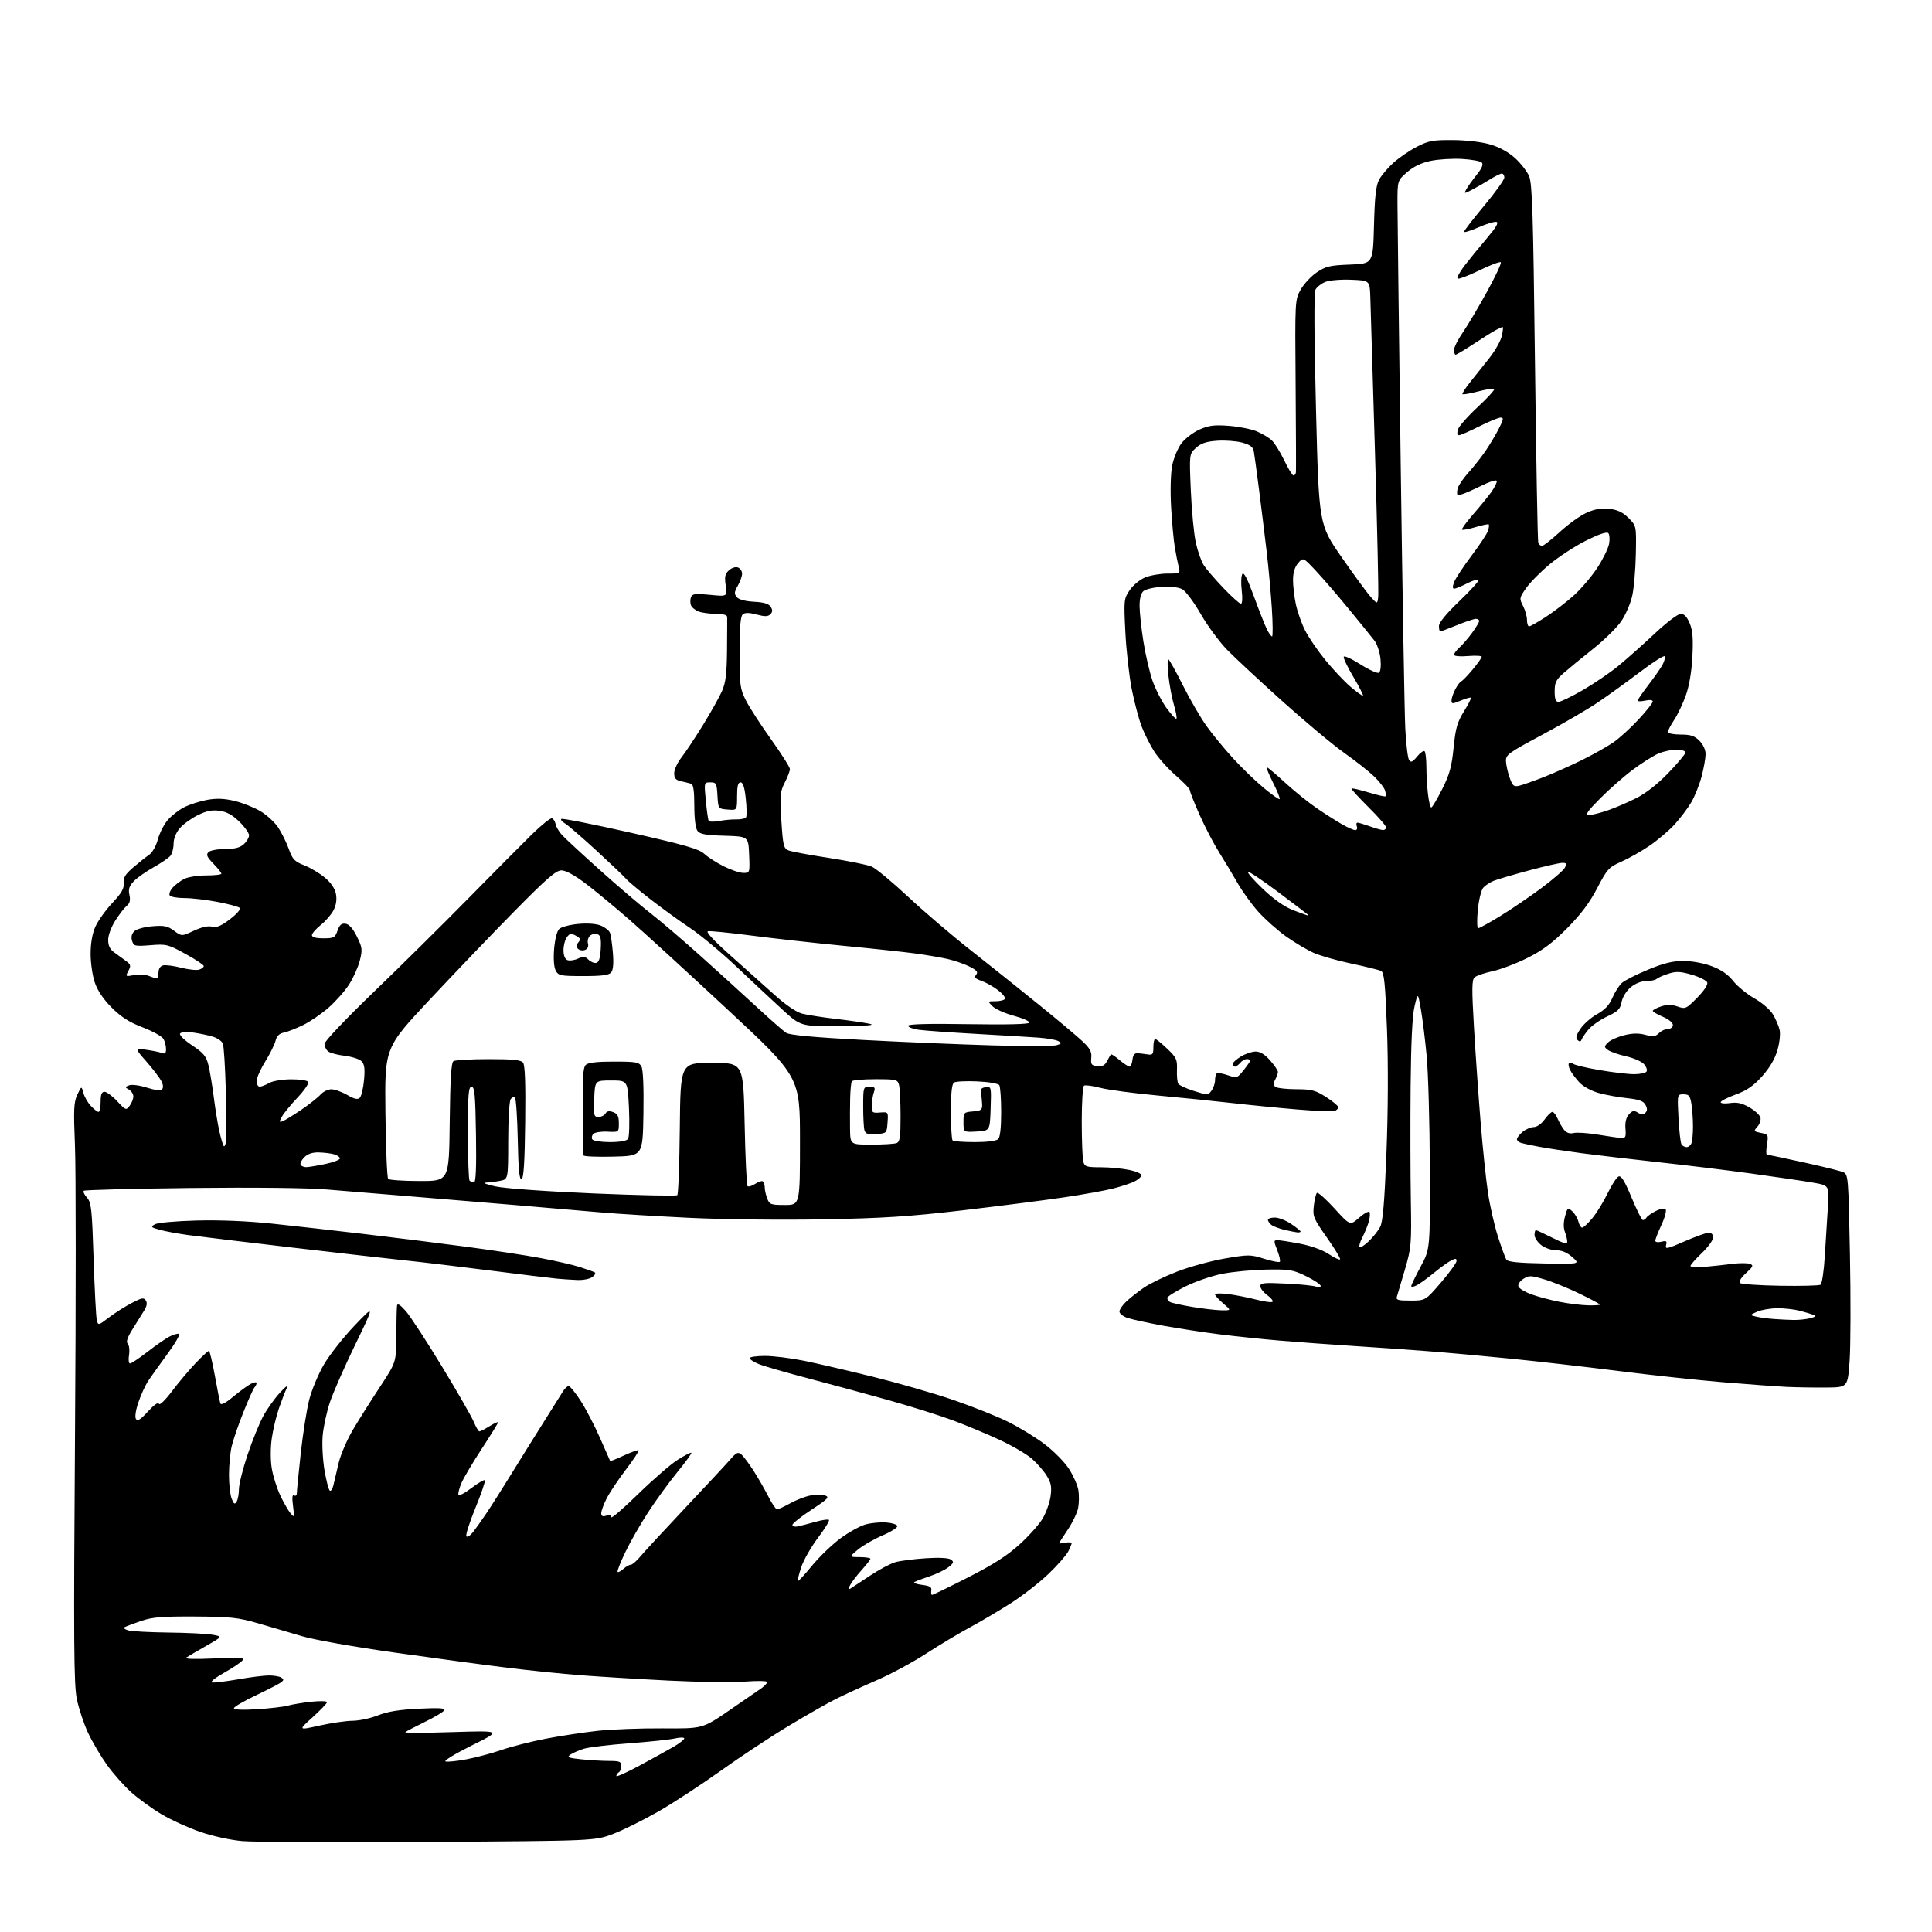 <?xml version="1.0" encoding="UTF-8" standalone="no"?>
<svg 
  version="1.1" 
  xmlns="http://www.w3.org/2000/svg" 
  xmlns:xlink="http://www.w3.org/1999/xlink" 
  xmlns:svg="http://www.w3.org/2000/svg"
  xmlns:rdf="http://www.w3.org/1999/02/22-rdf-syntax-ns#"
  xmlns:cc="http://creativecommons.org/ns#"
  xmlns:dc="http://purl.org/dc/elements/1.1/"
  viewBox="0 0 768 768"
  width="768"
  height="768"
>
<style>svg {background-color: white; }</style>"
<path stroke="none" fill="black" fill-rule="evenodd" d="M170.50,732.18C134.20,732.40 100.82,732.26 96.31,731.86C91.60,731.45 84.51,729.89 79.59,728.20C74.89,726.58 67.96,723.42 64.19,721.18C60.43,718.95 55.00,715.01 52.13,712.43C49.26,709.85 44.91,704.94 42.47,701.51C40.03,698.09 36.66,692.37 34.99,688.80C33.32,685.23 31.32,679.20 30.54,675.41C29.35,669.59 29.23,653.10 29.81,570.50C30.19,516.60 30.19,464.87 29.80,455.54C29.20,440.90 29.33,438.10 30.75,435.11C32.40,431.65 32.40,431.65 33.15,434.45C33.56,436.00 34.90,438.33 36.12,439.63C37.35,440.93 38.72,442.00 39.17,442.00C39.63,442.00 40.00,440.20 40.00,438.00C40.00,435.05 40.41,434.00 41.55,434.00C42.40,434.00 44.67,435.69 46.59,437.75C49.96,441.37 50.13,441.43 51.54,439.56C52.34,438.49 53.00,436.83 53.00,435.86C53.00,434.89 52.21,433.66 51.25,433.12C49.60,432.19 49.61,432.09 51.37,431.41C52.40,431.02 55.53,431.43 58.34,432.33C61.59,433.37 63.79,433.61 64.40,433.00C65.01,432.39 64.89,431.16 64.07,429.62C63.35,428.29 60.70,424.83 58.16,421.94C53.55,416.67 53.55,416.67 58.07,417.29C60.56,417.63 63.36,418.20 64.30,418.56C65.58,419.05 66.00,418.68 66.00,417.04C66.00,415.85 65.56,414.04 65.01,413.03C64.47,412.01 60.76,409.94 56.77,408.41C51.38,406.35 48.20,404.33 44.43,400.56C41.10,397.23 38.77,393.79 37.68,390.56C36.75,387.86 36.01,382.69 36.02,379.07C36.04,374.77 36.71,371.04 37.96,368.27C39.02,365.94 42.04,361.73 44.67,358.92C48.34,354.99 49.39,353.17 49.17,351.07C48.95,348.94 49.76,347.58 52.84,344.92C55.02,343.04 57.86,340.77 59.16,339.89C60.55,338.94 62.01,336.42 62.72,333.76C63.38,331.27 65.13,327.81 66.59,326.08C68.05,324.34 71.01,322.01 73.17,320.91C75.32,319.82 79.43,318.49 82.29,317.97C86.05,317.29 89.07,317.40 93.15,318.36C96.25,319.09 100.88,320.91 103.42,322.40C105.96,323.89 109.19,326.83 110.58,328.94C111.97,331.05 113.88,334.90 114.81,337.51C116.28,341.62 117.09,342.47 120.94,343.98C123.38,344.93 127.07,347.13 129.15,348.88C131.60,350.94 133.14,353.22 133.55,355.40C133.96,357.60 133.63,359.82 132.58,361.84C131.71,363.54 129.42,366.18 127.49,367.71C125.57,369.25 124.00,371.06 124.00,371.75C124.00,372.57 125.58,373.00 128.55,373.00C132.73,373.00 133.19,372.75 134.17,369.95C134.97,367.64 135.76,366.97 137.37,367.20C138.77,367.40 140.31,369.13 141.86,372.27C144.02,376.61 144.12,377.46 143.05,381.77C142.40,384.37 140.49,388.65 138.81,391.28C137.13,393.91 133.45,398.07 130.64,400.53C127.84,402.99 123.28,406.11 120.52,407.46C117.76,408.82 114.31,410.17 112.86,410.46C111.03,410.82 110.01,411.82 109.54,413.71C109.16,415.21 107.31,418.94 105.43,421.99C103.54,425.04 102.00,428.54 102.00,429.77C102.00,431.00 102.56,431.98 103.25,431.96C103.94,431.95 105.62,431.29 107.00,430.50C108.40,429.70 112.22,429.06 115.69,429.04C119.10,429.02 122.18,429.47 122.53,430.06C122.89,430.64 120.96,433.46 118.25,436.33C115.53,439.20 112.74,442.62 112.04,443.93C110.92,446.01 110.97,446.23 112.40,445.68C113.30,445.33 116.62,443.29 119.77,441.15C122.92,439.00 126.36,436.29 127.40,435.12C128.45,433.95 130.39,433.00 131.71,433.00C133.03,433.00 135.86,434.01 138.01,435.25C140.91,436.92 142.20,437.20 143.04,436.36C143.66,435.74 144.41,432.57 144.71,429.31C145.12,424.77 144.88,423.03 143.70,421.84C142.85,420.99 139.82,420.02 136.97,419.68C134.12,419.35 131.16,418.55 130.39,417.91C129.63,417.28 129.00,415.95 129.00,414.96C129.00,413.93 137.39,405.09 148.56,394.33C159.32,383.97 176.30,367.18 186.30,357.00C196.30,346.82 207.59,335.45 211.39,331.72C215.20,327.99 218.80,325.10 219.41,325.30C220.01,325.50 220.66,326.53 220.85,327.58C221.04,328.64 222.17,330.57 223.35,331.87C224.53,333.17 231.35,339.48 238.50,345.90C245.65,352.31 254.65,359.99 258.50,362.96C262.35,365.93 271.41,373.67 278.63,380.15C285.86,386.63 295.98,395.83 301.13,400.59C306.28,405.35 311.40,409.84 312.50,410.56C313.88,411.46 323.40,412.35 343.00,413.39C358.68,414.22 381.91,415.19 394.64,415.55C407.37,415.91 418.80,415.88 420.05,415.48C422.03,414.86 422.11,414.64 420.69,413.85C419.79,413.34 416.23,412.72 412.78,412.47C409.32,412.22 398.18,411.55 388.00,410.98C377.82,410.41 367.59,409.68 365.25,409.36C362.91,409.04 361.00,408.31 361.00,407.75C361.00,407.08 369.10,406.86 384.99,407.12C400.48,407.36 409.05,407.15 409.18,406.50C409.29,405.95 406.51,404.72 403.00,403.78C399.48,402.83 395.69,401.14 394.58,400.03C392.56,398.00 392.56,398.00 395.72,398.00C397.46,398.00 399.14,397.58 399.46,397.07C399.78,396.55 398.53,394.98 396.68,393.57C394.83,392.16 391.89,390.51 390.13,389.90C387.63,389.02 387.18,388.49 388.04,387.45C388.91,386.41 388.31,385.70 385.32,384.19C383.22,383.14 379.25,381.78 376.50,381.17C373.75,380.56 368.12,379.61 364.00,379.04C359.88,378.47 347.05,377.10 335.50,375.99C323.95,374.88 307.41,373.04 298.75,371.91C290.08,370.78 282.29,370.00 281.44,370.18C280.44,370.38 283.74,373.92 290.58,380.00C296.46,385.23 304.38,392.30 308.19,395.73C312.38,399.50 316.56,402.33 318.80,402.92C320.84,403.45 326.77,404.38 332.00,404.99C337.23,405.60 343.30,406.47 345.50,406.93C348.36,407.53 345.06,407.80 333.90,407.89C318.29,408.00 318.29,408.00 310.93,401.25C306.88,397.54 298.70,389.89 292.74,384.25C286.79,378.62 278.45,371.68 274.21,368.83C269.97,365.99 262.86,360.83 258.40,357.36C253.95,353.90 249.67,350.31 248.90,349.38C248.13,348.45 242.76,343.34 236.97,338.01C231.17,332.69 225.55,327.85 224.47,327.25C223.40,326.64 222.79,325.87 223.13,325.54C223.47,325.20 235.83,327.65 250.59,330.98C272.37,335.90 277.92,337.49 279.97,339.42C281.36,340.72 284.85,342.96 287.72,344.39C290.59,345.83 294.09,347.00 295.51,347.00C298.07,347.00 298.09,346.95 297.79,339.75C297.50,332.50 297.50,332.50 288.00,332.22C280.53,332.01 278.23,331.59 277.25,330.28C276.48,329.26 276.00,325.39 276.00,320.28C276.00,314.48 275.62,311.82 274.75,311.55C274.06,311.34 272.26,310.90 270.75,310.56C268.61,310.10 268.00,309.38 268.00,307.37C268.00,305.95 269.29,303.15 270.86,301.14C272.43,299.14 276.28,293.35 279.41,288.27C282.53,283.20 285.95,277.12 286.99,274.75C288.48,271.38 288.91,267.90 289.00,258.48C289.06,251.89 289.09,245.94 289.06,245.25C289.02,244.45 287.42,244.00 284.57,244.00C282.13,244.00 279.04,243.58 277.70,243.08C276.37,242.57 275.00,241.44 274.67,240.58C274.34,239.71 274.34,238.27 274.68,237.39C275.21,236.02 276.37,235.88 282.22,236.45C289.14,237.14 289.14,237.14 288.49,232.79C287.96,229.24 288.19,228.13 289.78,226.70C290.88,225.71 292.42,225.22 293.36,225.58C294.26,225.93 295.00,227.03 295.00,228.03C295.00,229.02 294.23,231.18 293.29,232.82C291.88,235.27 291.81,236.06 292.87,237.35C293.69,238.33 296.22,239.01 299.73,239.20C303.68,239.41 305.61,240.00 306.37,241.22C307.17,242.49 307.13,243.27 306.22,244.18C305.27,245.13 304.02,245.15 300.76,244.28C297.80,243.49 296.14,243.47 295.26,244.20C294.36,244.95 294.00,249.22 294.00,259.36C294.00,272.50 294.18,273.82 296.54,278.49C297.94,281.24 302.44,288.20 306.54,293.94C310.65,299.69 314.00,304.99 314.00,305.73C314.00,306.47 313.08,308.89 311.95,311.10C310.10,314.73 309.97,316.18 310.60,326.15C311.23,336.07 311.51,337.26 313.40,338.04C314.55,338.51 321.80,339.86 329.50,341.04C337.20,342.23 344.85,343.77 346.50,344.48C348.15,345.18 354.68,350.59 361.00,356.49C367.32,362.40 378.57,372.01 386.00,377.84C393.43,383.68 405.57,393.38 413.00,399.40C420.43,405.42 428.21,411.95 430.30,413.92C433.32,416.76 434.04,418.12 433.80,420.50C433.54,423.10 433.86,423.54 436.18,423.81C438.16,424.04 439.18,423.51 440.07,421.81C440.73,420.54 441.42,419.33 441.59,419.13C441.77,418.92 443.32,419.93 445.03,421.38C446.75,422.82 448.54,424.00 449.01,424.00C449.48,424.00 450.01,422.76 450.18,421.25C450.42,419.19 451.00,418.55 452.50,418.68C453.60,418.79 455.40,419.01 456.50,419.18C458.16,419.45 458.50,418.94 458.49,416.25C458.49,414.46 458.80,413.00 459.20,413.00C459.59,413.00 461.74,414.74 463.97,416.86C467.62,420.33 468.01,421.16 467.86,425.20C467.76,427.67 468.00,430.19 468.38,430.80C468.76,431.42 471.58,432.71 474.64,433.68C480.05,435.38 480.25,435.38 481.61,433.52C482.37,432.48 483.00,430.61 483.00,429.37C483.00,428.13 483.34,426.91 483.75,426.65C484.17,426.40 486.14,426.75 488.13,427.43C491.64,428.64 491.84,428.58 494.38,425.39C495.82,423.59 497.00,421.86 497.00,421.55C497.00,421.25 496.38,421.00 495.62,421.00C494.86,421.00 493.68,421.67 493.00,422.50C492.32,423.32 491.36,424.00 490.88,424.00C490.39,424.00 490.00,423.54 490.00,422.99C490.00,422.43 491.46,421.08 493.25,419.99C495.04,418.90 497.69,418.01 499.15,418.00C500.93,418.00 502.81,419.16 504.90,421.53C506.60,423.48 508.00,425.53 508.00,426.10C508.00,426.67 507.50,428.06 506.90,429.19C506.05,430.78 506.11,431.45 507.15,432.11C507.89,432.58 511.61,432.98 515.41,432.98C521.42,433.00 522.95,433.40 527.16,436.10C529.82,437.81 532.00,439.63 532.00,440.14C532.00,440.65 531.36,441.31 530.58,441.61C529.80,441.91 523.16,441.65 515.83,441.04C508.50,440.43 496.88,439.29 490.00,438.50C483.12,437.72 469.73,436.35 460.23,435.48C450.73,434.60 440.45,433.23 437.40,432.43C434.34,431.63 431.42,431.24 430.92,431.55C430.41,431.86 430.01,438.28 430.01,445.81C430.02,453.34 430.30,460.51 430.63,461.75C431.18,463.78 431.84,464.00 437.57,464.00C441.05,464.00 446.20,464.49 449.00,465.09C452.04,465.75 453.95,466.65 453.73,467.34C453.52,467.98 452.23,469.05 450.87,469.71C449.50,470.38 445.81,471.60 442.67,472.41C439.53,473.23 430.60,474.84 422.82,475.99C415.04,477.14 396.94,479.45 382.59,481.13C361.35,483.61 351.01,484.27 326.99,484.71C310.41,485.01 287.17,484.74 273.99,484.10C261.07,483.47 245.55,482.53 239.50,482.00C233.45,481.48 217.93,480.15 205.00,479.05C192.07,477.95 172.72,476.34 162.00,475.48C151.28,474.62 136.88,473.43 130.00,472.85C122.41,472.20 101.10,471.97 75.72,472.25C52.74,472.51 33.66,473.01 33.31,473.36C32.96,473.70 33.54,474.94 34.58,476.09C36.29,477.98 36.57,480.56 37.20,500.35C37.60,512.53 38.17,523.50 38.47,524.73C39.02,526.94 39.07,526.93 43.28,523.73C45.62,521.95 49.67,519.38 52.29,518.00C56.38,515.86 57.19,515.71 57.98,516.99C58.61,517.99 58.36,519.33 57.20,521.13C56.27,522.60 54.20,525.90 52.62,528.47C50.60,531.73 50.05,533.45 50.78,534.18C51.36,534.76 51.59,536.76 51.29,538.62C50.98,540.49 51.17,542.00 51.69,542.00C52.22,542.00 55.32,539.93 58.58,537.40C61.83,534.87 65.77,532.14 67.32,531.34C68.87,530.53 70.60,530.03 71.16,530.22C71.73,530.41 69.56,534.15 66.33,538.53C63.11,542.91 59.65,547.78 58.65,549.35C57.64,550.92 56.01,554.56 55.01,557.46C53.95,560.56 53.55,563.27 54.04,564.06C54.66,565.07 55.85,564.33 58.81,561.08C61.27,558.40 62.92,557.25 63.19,558.06C63.43,558.78 65.73,556.54 68.46,552.92C71.13,549.39 75.36,544.36 77.87,541.75C80.37,539.14 82.70,537.00 83.03,537.00C83.36,537.00 84.42,541.39 85.39,546.75C86.36,552.11 87.34,557.09 87.57,557.81C87.85,558.70 89.53,557.85 92.74,555.18C95.36,553.01 98.51,550.72 99.75,550.08C100.99,549.45 102.00,549.31 102.00,549.76C102.00,550.22 101.62,551.03 101.14,551.55C100.67,552.07 98.68,556.55 96.70,561.50C94.73,566.45 92.65,572.52 92.08,575.00C91.51,577.48 91.04,582.51 91.02,586.18C91.01,589.86 91.48,594.12 92.06,595.65C92.90,597.88 93.30,598.14 94.04,596.97C94.55,596.16 94.98,593.90 94.98,591.95C94.99,589.99 96.54,583.81 98.43,578.21C100.31,572.62 103.12,565.72 104.66,562.89C106.20,560.06 109.18,555.89 111.28,553.62C113.72,550.98 114.69,550.35 113.96,551.85C113.34,553.14 111.95,556.74 110.88,559.85C109.80,562.96 108.52,568.35 108.03,571.83C107.50,575.55 107.50,580.41 108.02,583.65C108.52,586.67 110.01,591.47 111.35,594.32C112.68,597.17 114.52,600.40 115.44,601.50C117.04,603.41 117.09,603.28 116.48,598.64C116.04,595.29 116.18,593.99 116.92,594.45C117.52,594.82 118.00,594.41 118.00,593.52C118.00,592.63 118.70,585.52 119.55,577.71C120.41,569.89 121.92,560.32 122.91,556.43C123.90,552.54 126.53,546.24 128.75,542.43C130.98,538.62 136.44,531.67 140.89,527.00C148.99,518.50 148.99,518.50 141.21,534.52C136.93,543.33 132.39,553.68 131.11,557.52C129.83,561.36 128.55,567.32 128.26,570.77C127.96,574.22 128.30,580.42 129.01,584.55C129.72,588.68 130.66,592.29 131.12,592.57C131.57,592.85 132.22,591.83 132.56,590.29C132.90,588.76 133.83,584.80 134.63,581.50C135.43,578.20 137.94,572.35 140.21,568.50C142.48,564.65 147.30,557.00 150.92,551.50C157.50,541.50 157.50,541.50 157.54,531.00C157.56,525.23 157.70,519.83 157.83,519.00C158.00,517.98 159.11,518.67 161.29,521.15C163.06,523.16 169.52,533.06 175.65,543.15C181.79,553.24 187.50,563.19 188.35,565.25C189.20,567.31 190.21,569.00 190.58,569.00C190.96,569.00 192.78,568.06 194.63,566.92C196.48,565.77 198.00,565.09 198.00,565.40C198.00,565.72 195.04,570.50 191.43,576.03C187.81,581.57 184.19,587.69 183.38,589.64C182.56,591.59 182.05,593.64 182.23,594.20C182.42,594.76 184.74,593.56 187.38,591.54C190.03,589.52 192.44,588.11 192.74,588.40C193.03,588.70 191.34,593.68 188.97,599.47C186.60,605.26 184.99,610.32 185.40,610.73C185.80,611.14 187.01,610.35 188.08,608.99C189.14,607.62 191.53,604.25 193.39,601.50C195.24,598.75 199.66,591.77 203.22,586.00C206.77,580.23 212.52,571.00 216.00,565.50C219.48,560.00 222.94,554.49 223.69,553.25C224.43,552.01 225.50,551.00 226.04,551.00C226.59,551.00 228.75,553.63 230.83,556.86C232.91,560.08 236.36,566.71 238.51,571.61C240.65,576.50 242.47,580.62 242.55,580.77C242.64,580.92 245.12,579.93 248.06,578.56C251.01,577.20 253.61,576.28 253.86,576.53C254.10,576.77 251.81,580.24 248.77,584.23C245.73,588.23 242.29,593.39 241.12,595.71C239.95,598.03 239.00,600.64 239.00,601.53C239.00,602.68 239.57,602.96 241.00,602.50C242.26,602.10 243.00,602.32 243.00,603.09C243.00,603.77 247.86,599.58 253.80,593.78C259.74,587.99 266.82,581.87 269.53,580.19C272.24,578.50 274.63,577.29 274.84,577.50C275.05,577.71 272.53,581.18 269.25,585.19C265.97,589.21 260.75,596.38 257.67,601.11C254.58,605.85 250.48,613.02 248.55,617.05C246.62,621.07 245.25,624.58 245.51,624.85C245.77,625.11 246.81,624.57 247.82,623.66C248.83,622.75 250.14,622.00 250.74,622.00C251.34,622.00 253.04,620.54 254.53,618.75C256.01,616.96 264.04,608.27 272.36,599.44C280.69,590.61 288.77,581.92 290.32,580.13C292.69,577.38 293.38,577.07 294.67,578.14C295.51,578.84 297.72,581.78 299.57,584.67C301.42,587.57 304.08,592.20 305.48,594.97C306.89,597.74 308.42,600.00 308.89,600.00C309.36,600.00 311.72,598.91 314.12,597.58C316.53,596.24 320.15,594.85 322.16,594.48C324.18,594.11 326.80,594.12 327.98,594.49C329.85,595.09 329.14,595.83 322.57,600.15C318.41,602.88 315.00,605.59 315.00,606.17C315.00,606.76 316.01,607.01 317.25,606.74C318.49,606.47 321.62,605.66 324.22,604.93C326.81,604.20 329.20,603.86 329.52,604.18C329.84,604.50 327.88,607.70 325.16,611.29C322.45,614.88 319.45,620.13 318.51,622.97C317.57,625.81 316.96,628.29 317.15,628.49C317.35,628.68 319.88,625.94 322.78,622.40C325.68,618.86 330.78,613.95 334.12,611.49C337.45,609.04 341.97,606.55 344.15,605.96C346.33,605.37 349.97,605.03 352.23,605.20C354.49,605.36 356.51,605.99 356.70,606.59C356.90,607.19 354.23,608.89 350.78,610.37C347.33,611.85 342.93,614.39 341.00,616.01C337.50,618.95 337.50,618.95 341.75,618.97C344.09,618.99 346.00,619.28 346.00,619.63C346.00,619.97 344.46,621.96 342.58,624.04C340.70,626.12 338.63,628.82 337.98,630.03C337.02,631.84 337.05,632.09 338.15,631.42C338.89,630.97 342.40,628.66 345.95,626.29C349.49,623.92 353.99,621.53 355.95,620.98C357.90,620.43 363.32,619.73 368.00,619.43C373.32,619.08 377.06,619.28 378.00,619.95C379.28,620.86 379.14,621.30 377.00,622.99C375.62,624.07 372.25,625.70 369.50,626.61C366.75,627.52 364.05,628.54 363.50,628.88C362.95,629.22 364.30,629.73 366.50,630.00C369.61,630.39 370.43,630.89 370.21,632.25C370.04,633.21 370.19,634.00 370.52,634.00C370.86,634.00 377.29,630.87 384.82,627.04C394.75,621.99 400.35,618.40 405.26,613.95C408.98,610.58 413.14,605.91 414.51,603.58C415.87,601.25 417.28,597.27 417.62,594.74C418.13,591.04 417.83,589.46 416.09,586.64C414.90,584.72 412.26,581.68 410.22,579.89C408.18,578.10 402.46,574.75 397.51,572.44C392.55,570.13 384.20,566.64 378.95,564.68C373.70,562.72 362.22,559.11 353.45,556.65C344.68,554.19 330.30,550.29 321.51,547.98C312.71,545.68 303.82,543.11 301.76,542.29C299.69,541.46 298.00,540.38 298.00,539.89C298.00,539.40 300.74,539.00 304.09,539.00C307.44,539.00 314.53,539.89 319.84,540.97C325.15,542.06 337.60,544.96 347.50,547.41C357.40,549.87 371.57,553.97 379.00,556.52C386.43,559.07 396.10,562.92 400.50,565.08C404.90,567.24 411.49,571.25 415.15,574.00C418.84,576.78 423.20,581.19 424.95,583.92C426.68,586.62 428.36,590.42 428.67,592.36C428.99,594.30 428.95,597.47 428.59,599.40C428.22,601.33 426.37,605.22 424.46,608.05C422.56,610.89 421.00,613.32 421.00,613.46C421.00,613.61 422.12,613.51 423.50,613.24C424.87,612.98 426.00,613.07 426.00,613.43C426.00,613.80 425.37,615.31 424.60,616.80C423.83,618.28 420.32,622.27 416.79,625.65C413.27,629.03 406.59,634.23 401.94,637.21C397.30,640.18 389.90,644.56 385.50,646.93C381.10,649.31 373.23,654.03 368.00,657.43C362.77,660.82 354.00,665.55 348.50,667.93C343.00,670.31 335.80,673.61 332.50,675.25C329.20,676.89 320.65,681.76 313.50,686.07C306.35,690.37 294.20,698.40 286.50,703.91C278.80,709.41 267.71,716.66 261.85,720.02C255.99,723.38 247.89,727.41 243.85,728.96C236.50,731.78 236.50,731.78 170.50,732.18zM254.25,701.84C259.34,699.09 265.41,695.73 267.75,694.38C270.09,693.02 272.00,691.53 272.00,691.06C272.00,690.59 270.31,690.60 268.25,691.07C266.19,691.54 257.98,692.41 250.00,693.00C242.03,693.59 233.93,694.57 232.00,695.18C230.07,695.79 227.71,696.83 226.73,697.50C225.23,698.53 225.89,698.81 231.13,699.36C234.52,699.71 239.48,700.00 242.15,700.00C246.28,700.00 247.00,700.29 247.00,701.94C247.00,703.01 246.55,704.16 246.00,704.50C245.45,704.84 245.00,705.50 245.00,705.98C245.00,706.45 249.16,704.59 254.25,701.84zM185.50,699.34C189.35,698.61 195.66,696.92 199.53,695.58C203.40,694.25 211.28,692.25 217.03,691.15C222.79,690.04 231.99,688.65 237.48,688.04C242.97,687.44 254.62,686.99 263.38,687.05C279.31,687.17 279.31,687.17 289.90,679.90C295.73,675.90 301.50,671.93 302.72,671.07C303.94,670.21 304.95,669.11 304.97,668.64C304.99,668.17 301.06,668.09 296.25,668.46C291.44,668.83 277.82,668.66 266.00,668.07C254.18,667.48 238.43,666.52 231.00,665.95C223.57,665.38 210.30,664.02 201.50,662.93C192.70,661.85 172.68,659.15 157.00,656.94C140.63,654.64 124.88,651.85 120.00,650.39C115.33,648.99 107.45,646.69 102.50,645.26C94.59,642.99 91.57,642.66 77.50,642.59C64.28,642.52 60.54,642.83 56.00,644.38C52.98,645.42 50.05,646.52 49.51,646.84C48.97,647.16 49.64,647.73 51.01,648.11C52.38,648.49 59.58,648.87 67.00,648.96C74.42,649.04 82.30,649.44 84.50,649.83C88.50,650.54 88.50,650.54 82.00,654.24C78.42,656.28 74.86,658.37 74.08,658.88C73.18,659.49 77.17,659.62 85.08,659.26C95.80,658.76 97.34,658.88 96.31,660.12C95.66,660.91 92.34,663.12 88.94,665.03C85.54,666.94 83.44,668.64 84.27,668.80C85.10,668.97 89.77,668.41 94.64,667.56C99.51,666.70 105.08,666.01 107.00,666.02C108.92,666.03 111.08,666.40 111.80,666.85C112.86,667.53 112.86,667.86 111.80,668.72C111.08,669.29 106.56,671.62 101.75,673.91C96.94,676.19 93.00,678.50 93.00,679.04C93.00,679.66 96.44,679.81 102.25,679.44C107.34,679.12 112.85,678.47 114.50,678.00C116.15,677.53 120.31,676.84 123.75,676.47C127.19,676.10 130.00,676.18 130.00,676.63C130.00,677.09 127.41,679.79 124.25,682.65C118.50,687.84 118.50,687.84 127.00,685.95C131.68,684.90 137.62,684.04 140.21,684.03C142.81,684.01 147.31,683.05 150.21,681.89C153.97,680.39 158.66,679.62 166.40,679.24C174.78,678.83 177.13,678.98 176.56,679.91C176.14,680.58 172.63,682.67 168.74,684.56C164.85,686.45 161.41,688.26 161.09,688.58C160.77,688.89 169.28,688.88 180.01,688.53C199.50,687.92 199.50,687.92 187.59,693.82C181.03,697.07 176.31,699.94 177.09,700.20C177.86,700.46 181.65,700.07 185.50,699.34zM726.00,551.57C721.33,551.61 714.35,551.50 710.50,551.33C706.65,551.15 695.17,550.32 685.00,549.47C674.83,548.62 656.15,546.61 643.50,545.01C630.85,543.40 611.50,541.19 600.50,540.09C589.50,538.99 574.42,537.63 567.00,537.07C559.58,536.50 546.30,535.57 537.50,535.01C528.70,534.44 515.88,533.51 509.00,532.93C502.12,532.36 491.23,531.22 484.80,530.42C478.36,529.61 468.23,528.05 462.30,526.97C456.36,525.88 450.04,524.50 448.25,523.91C446.46,523.33 445.00,522.18 445.00,521.37C445.00,520.57 446.24,518.75 447.75,517.34C449.26,515.93 452.40,513.46 454.72,511.86C457.04,510.26 463.01,507.37 467.99,505.45C472.97,503.53 481.49,501.20 486.93,500.27C496.33,498.66 497.11,498.67 502.50,500.37C505.62,501.35 508.43,501.90 508.74,501.59C509.06,501.28 508.60,499.22 507.74,497.01C506.28,493.30 506.29,493.00 507.83,493.00C508.75,493.00 512.78,493.63 516.79,494.39C521.12,495.22 525.71,496.87 528.13,498.47C530.36,499.94 532.42,500.92 532.70,500.63C532.99,500.35 530.64,496.46 527.49,491.98C522.14,484.39 521.79,483.55 522.26,479.38C522.54,476.91 523.09,474.59 523.49,474.20C523.89,473.82 527.02,476.59 530.45,480.36C536.69,487.21 536.69,487.21 540.26,484.07C542.23,482.35 544.09,481.33 544.39,481.82C544.69,482.31 544.56,484.04 544.10,485.67C543.63,487.29 542.49,490.09 541.55,491.90C540.62,493.71 540.12,495.45 540.44,495.77C540.76,496.09 542.41,495.04 544.10,493.43C545.79,491.82 547.83,489.24 548.64,487.71C549.71,485.65 550.36,477.99 551.14,458.21C551.79,441.64 551.87,423.00 551.35,409.11C550.65,390.79 550.23,386.58 549.00,385.97C548.17,385.56 542.89,384.25 537.26,383.06C531.63,381.87 524.88,379.95 522.26,378.80C519.64,377.65 514.69,374.71 511.25,372.27C507.82,369.83 502.83,365.38 500.16,362.39C497.49,359.39 493.77,354.24 491.90,350.94C490.03,347.64 486.76,342.19 484.63,338.83C482.51,335.47 479.02,328.79 476.88,323.98C474.75,319.17 473.00,314.75 473.00,314.17C473.00,313.59 470.51,310.96 467.46,308.33C464.41,305.70 460.55,301.41 458.88,298.81C457.20,296.20 454.93,291.69 453.82,288.78C452.71,285.88 450.95,279.23 449.90,274.00C448.86,268.77 447.71,258.55 447.35,251.28C446.71,238.45 446.76,237.97 449.10,234.55C450.44,232.58 453.17,230.36 455.27,229.51C457.34,228.68 461.33,228.00 464.13,228.00C469.17,228.00 469.21,227.97 468.53,225.27C468.16,223.78 467.46,220.29 467.00,217.52C466.53,214.76 465.87,207.55 465.53,201.50C465.17,195.13 465.35,188.22 465.96,185.09C466.54,182.11 468.20,178.12 469.65,176.22C471.10,174.32 474.33,171.86 476.83,170.75C480.52,169.12 482.72,168.84 488.50,169.28C492.42,169.58 497.39,170.56 499.55,171.46C501.71,172.36 504.41,173.98 505.55,175.05C506.70,176.13 508.92,179.70 510.50,183.00C512.08,186.30 513.73,189.00 514.18,189.00C514.63,189.00 515.07,188.44 515.15,187.75C515.23,187.06 515.17,171.36 515.03,152.85C514.76,119.38 514.77,119.18 517.05,115.12C518.32,112.87 521.18,109.79 523.42,108.28C526.99,105.86 528.64,105.48 536.65,105.17C545.79,104.81 545.79,104.81 546.18,89.66C546.48,78.07 546.97,73.77 548.22,71.42C549.13,69.73 551.68,66.71 553.90,64.71C556.12,62.71 560.31,59.84 563.21,58.34C567.86,55.95 569.59,55.62 577.54,55.68C582.85,55.71 588.94,56.42 592.33,57.41C595.96,58.46 599.60,60.45 602.19,62.79C604.46,64.83 606.99,68.08 607.82,70.00C609.09,72.94 609.46,84.68 610.17,144.00C610.64,182.78 611.23,215.06 611.48,215.75C611.73,216.44 612.41,217.00 612.98,217.00C613.55,217.00 616.76,214.48 620.11,211.40C623.46,208.32 628.25,204.89 630.75,203.79C633.99,202.35 636.59,201.92 639.77,202.28C643.03,202.65 645.09,203.63 647.36,205.90C650.48,209.02 650.48,209.02 650.27,220.18C650.16,226.33 649.51,233.83 648.83,236.86C648.16,239.88 646.20,244.42 644.48,246.93C642.76,249.44 637.79,254.34 633.43,257.81C629.07,261.28 623.81,265.59 621.75,267.39C618.54,270.19 618.00,271.26 618.00,274.83C618.00,277.93 618.40,279.00 619.55,279.00C620.40,279.00 624.75,276.89 629.22,274.31C633.69,271.73 640.08,267.37 643.42,264.62C646.77,261.87 653.24,256.11 657.82,251.81C662.43,247.48 667.02,244.00 668.12,244.00C669.47,244.00 670.61,245.20 671.67,247.75C672.87,250.61 673.12,253.76 672.75,261.00C672.44,267.05 671.49,272.66 670.14,276.43C668.98,279.70 666.89,284.08 665.51,286.16C664.13,288.25 663.00,290.42 663.00,290.98C663.00,291.54 665.27,292.00 668.05,292.00C672.07,292.00 673.59,292.50 675.55,294.45C677.00,295.91 678.00,298.07 678.00,299.74C678.00,301.30 677.30,305.26 676.45,308.54C675.59,311.82 673.73,316.50 672.30,318.94C670.87,321.38 667.85,325.37 665.60,327.82C663.35,330.26 658.88,334.04 655.68,336.22C652.47,338.40 647.44,341.24 644.50,342.54C639.50,344.75 638.87,345.45 634.91,353.05C631.91,358.82 628.44,363.44 622.98,368.96C617.18,374.82 613.27,377.74 607.19,380.79C602.74,383.01 596.49,385.39 593.30,386.07C590.11,386.75 586.90,387.85 586.16,388.52C585.06,389.53 585.03,393.08 585.94,408.62C586.55,419.00 587.73,435.82 588.56,446.00C589.38,456.18 590.69,468.77 591.47,474.00C592.24,479.23 594.03,487.10 595.43,491.50C596.84,495.90 598.36,500.06 598.81,500.75C599.38,501.63 603.81,502.07 613.87,502.25C628.13,502.50 628.13,502.50 625.05,499.75C622.99,497.91 620.86,497.00 618.62,497.00C616.74,497.00 614.11,496.09 612.63,494.93C611.19,493.79 610.00,491.99 610.00,490.93C610.00,489.87 610.24,489.00 610.53,489.00C610.82,489.00 613.74,490.36 617.03,492.01C621.52,494.28 623.00,494.67 623.00,493.58C623.00,492.78 622.58,491.01 622.06,489.65C621.45,488.06 621.48,485.84 622.13,483.50C623.09,480.01 623.24,479.90 624.98,481.48C625.99,482.40 627.09,484.24 627.43,485.57C627.76,486.91 628.45,488.00 628.95,488.00C629.45,488.00 631.26,486.31 632.97,484.25C634.69,482.19 637.42,477.74 639.05,474.36C640.67,470.98 642.65,467.97 643.44,467.66C644.48,467.26 645.88,469.56 648.58,476.06C650.62,480.98 652.64,485.00 653.08,485.00C653.52,485.00 654.16,484.55 654.50,483.99C654.85,483.44 656.50,482.28 658.18,481.41C659.87,480.53 661.61,480.21 662.08,480.68C662.56,481.16 661.84,483.92 660.47,486.87C659.11,489.80 658.00,492.65 658.00,493.21C658.00,493.77 659.06,493.95 660.41,493.61C662.42,493.11 662.73,493.32 662.30,494.94C661.85,496.68 662.62,496.52 669.65,493.45C673.97,491.57 678.29,490.02 679.25,490.01C680.31,490.00 681.00,490.75 681.00,491.91C681.00,492.96 678.98,495.75 676.50,498.11C674.02,500.47 672.00,502.78 672.00,503.24C672.00,503.70 674.59,503.85 677.75,503.58C680.91,503.30 685.83,502.77 688.69,502.40C691.54,502.04 694.66,502.04 695.62,502.41C697.13,502.99 696.92,503.48 694.05,506.10C692.15,507.83 691.11,509.50 691.62,509.99C692.10,510.47 699.27,510.97 707.55,511.11C715.82,511.25 723.08,511.07 723.68,510.70C724.27,510.33 725.04,505.21 725.39,499.27C725.74,493.34 726.29,484.62 726.61,479.87C727.19,471.24 727.19,471.24 720.75,470.12C717.21,469.50 706.25,467.89 696.40,466.53C686.56,465.18 669.95,463.14 659.50,462.02C649.05,460.89 635.33,459.28 629.00,458.45C622.67,457.61 615.02,456.46 612.00,455.89C608.98,455.33 605.71,454.64 604.75,454.36C603.79,454.09 603.00,453.41 603.00,452.84C603.00,452.28 604.01,450.98 605.25,449.94C606.49,448.91 608.48,448.05 609.68,448.03C610.94,448.01 612.77,446.73 614.00,445.00C615.17,443.35 616.57,442.00 617.09,442.00C617.61,442.00 618.57,443.24 619.21,444.75C619.86,446.26 621.04,448.28 621.83,449.23C622.78,450.36 624.07,450.77 625.56,450.39C626.82,450.08 631.14,450.37 635.17,451.03C639.20,451.70 643.39,452.30 644.48,452.37C646.18,452.48 646.41,451.96 646.15,448.67C645.94,446.13 646.40,444.22 647.52,442.98C648.89,441.46 649.56,441.33 651.08,442.28C652.46,443.14 653.24,443.16 654.07,442.33C654.87,441.53 654.88,440.65 654.11,439.21C653.28,437.66 651.60,437.05 646.77,436.53C643.32,436.17 638.24,435.24 635.47,434.47C632.58,433.67 629.34,431.89 627.84,430.29C626.41,428.75 624.76,426.55 624.16,425.38C623.56,424.22 623.35,422.98 623.69,422.64C624.04,422.30 624.81,422.42 625.41,422.90C626.01,423.39 630.74,424.51 635.93,425.39C641.11,426.28 647.27,427.00 649.62,427.00C651.96,427.00 654.18,426.52 654.54,425.94C654.90,425.35 654.43,424.02 653.48,422.98C652.54,421.94 649.33,420.55 646.35,419.88C643.36,419.21 640.15,418.09 639.21,417.39C637.61,416.21 637.61,416.01 639.17,414.43C640.09,413.49 642.96,412.19 645.54,411.54C648.87,410.69 651.35,410.64 654.02,411.35C657.12,412.18 658.08,412.06 659.46,410.68C660.39,409.76 662.01,409.00 663.07,409.00C664.16,409.00 665.00,408.31 665.00,407.43C665.00,406.54 663.26,405.12 661.01,404.18C658.82,403.25 657.02,402.20 657.01,401.83C657.00,401.46 658.49,400.66 660.31,400.06C662.72,399.27 664.49,399.28 666.86,400.10C669.97,401.18 670.28,401.04 674.65,396.61C677.40,393.82 678.99,391.41 678.65,390.54C678.35,389.74 675.59,388.36 672.54,387.47C667.97,386.14 666.32,386.06 663.24,387.05C661.18,387.70 659.07,388.64 658.55,389.12C658.03,389.60 656.15,390.00 654.38,390.00C652.40,390.00 650.01,390.96 648.19,392.49C646.47,393.94 644.96,396.39 644.60,398.33C644.07,401.14 643.16,402.05 638.89,404.05C636.10,405.36 632.78,407.66 631.50,409.18C630.23,410.69 628.98,412.51 628.72,413.21C628.38,414.13 627.92,414.20 627.10,413.43C626.25,412.63 626.55,411.48 628.27,408.93C629.54,407.04 632.51,404.43 634.88,403.13C637.94,401.43 639.69,399.57 640.96,396.63C641.94,394.36 643.64,391.70 644.73,390.72C645.83,389.74 650.48,387.38 655.08,385.47C661.31,382.88 664.88,382.00 669.17,382.00C672.53,382.00 677.22,382.86 680.42,384.06C684.20,385.47 686.88,387.32 688.98,389.97C690.66,392.09 694.45,395.19 697.40,396.86C700.38,398.54 703.65,401.36 704.75,403.19C705.85,405.01 707.05,407.78 707.41,409.35C707.80,410.99 707.43,414.43 706.55,417.48C705.53,420.98 703.46,424.49 700.44,427.86C697.01,431.67 694.38,433.48 689.93,435.10C686.67,436.29 684.00,437.66 684.00,438.15C684.00,438.63 685.69,438.78 687.75,438.48C690.56,438.07 692.50,438.52 695.49,440.24C697.69,441.51 699.64,443.36 699.83,444.35C700.02,445.34 699.44,446.96 698.55,447.94C697.03,449.62 697.12,449.77 699.98,450.35C702.92,450.93 703.01,451.11 702.39,454.98C702.03,457.19 702.03,459.00 702.38,459.00C702.73,459.00 709.20,460.35 716.76,462.01C724.32,463.66 731.46,465.43 732.63,465.93C734.72,466.83 734.77,467.45 735.38,498.67C735.72,516.18 735.66,535.23 735.25,541.00C734.50,551.50 734.50,551.50 726.00,551.57zM713.00,524.71C714.92,524.74 717.85,524.44 719.50,524.04C721.55,523.54 722.02,523.12 721.00,522.71C720.17,522.38 717.70,521.64 715.50,521.06C713.30,520.48 709.25,520.03 706.50,520.05C703.75,520.07 700.15,520.69 698.50,521.42C695.50,522.75 695.50,522.75 698.00,523.36C699.38,523.70 702.52,524.13 705.00,524.31C707.48,524.50 711.08,524.68 713.00,524.71zM485.50,520.86C489.50,520.92 489.50,520.92 486.25,518.14C484.46,516.61 483.00,514.99 483.00,514.55C483.00,514.11 485.36,514.05 488.25,514.42C491.14,514.80 496.14,515.78 499.36,516.61C502.58,517.44 505.51,517.83 505.86,517.47C506.21,517.12 505.26,515.94 503.75,514.84C502.24,513.73 501.00,512.14 501.00,511.29C501.00,509.96 502.45,509.81 511.25,510.25C516.89,510.52 522.29,511.08 523.25,511.48C524.26,511.90 525.00,511.78 525.00,511.18C525.00,510.61 522.41,508.88 519.25,507.32C513.99,504.74 512.64,504.52 503.50,504.68C498.00,504.77 490.06,505.53 485.86,506.36C481.66,507.18 475.03,509.47 471.11,511.44C467.20,513.41 464.00,515.44 464.00,515.95C464.00,516.46 464.48,517.18 465.08,517.55C465.67,517.91 469.61,518.79 473.83,519.50C478.05,520.21 483.30,520.82 485.50,520.86zM631.25,518.89C633.86,518.95 636.00,518.81 636.00,518.59C636.00,518.36 632.29,516.38 627.75,514.18C623.21,511.99 616.89,509.44 613.70,508.51C608.40,506.97 607.70,506.96 605.49,508.42C604.08,509.34 603.29,510.60 603.61,511.44C603.92,512.22 606.26,513.63 608.83,514.55C611.40,515.48 616.42,516.81 620.00,517.51C623.58,518.20 628.64,518.83 631.25,518.89zM560.71,517.00C566.65,517.00 566.65,517.00 572.82,509.81C576.22,505.85 579.00,502.01 579.00,501.27C579.00,500.20 578.55,500.16 576.75,501.11C575.51,501.76 572.48,503.96 570.00,506.00C567.52,508.04 564.49,510.24 563.25,510.89C562.01,511.54 561.00,511.70 561.00,511.25C561.00,510.80 562.69,507.30 564.75,503.47C568.50,496.50 568.50,496.50 568.38,464.00C568.31,446.12 567.74,426.10 567.10,419.50C566.47,412.90 565.43,404.57 564.79,401.00C563.63,394.50 563.63,394.50 562.31,400.00C561.42,403.68 560.91,414.28 560.74,432.00C560.61,446.57 560.65,466.82 560.83,477.00C561.13,494.53 561.01,495.97 558.53,504.50C557.08,509.45 555.65,514.29 555.34,515.25C554.84,516.78 555.50,517.00 560.71,517.00zM229.56,508.83C227.33,508.74 223.70,508.50 221.50,508.30C219.30,508.10 207.15,506.62 194.50,505.01C181.85,503.41 166.78,501.61 161.00,501.02C155.22,500.42 135.20,498.15 116.50,495.96C97.80,493.78 79.10,491.53 74.95,490.97C70.80,490.41 65.65,489.46 63.50,488.87C59.98,487.90 59.79,487.69 61.55,486.68C62.65,486.04 69.88,485.39 78.15,485.17C87.39,484.93 98.46,485.39 108.15,486.41C116.59,487.30 133.18,489.17 145.00,490.57C156.82,491.96 175.05,494.24 185.50,495.62C195.95,497.01 209.22,499.03 215.00,500.12C220.78,501.20 227.75,502.80 230.50,503.68C233.25,504.55 235.91,505.50 236.40,505.79C236.90,506.07 236.47,506.91 235.46,507.65C234.45,508.39 231.79,508.92 229.56,508.83zM515.75,489.90C515.06,489.84 512.74,489.39 510.58,488.88C508.42,488.37 506.06,487.46 505.33,486.86C504.60,486.25 504.00,485.36 504.00,484.88C504.00,484.39 505.25,484.00 506.77,484.00C508.29,484.00 511.22,485.14 513.27,486.54C515.32,487.93 517.00,489.28 517.00,489.54C517.00,489.79 516.44,489.95 515.75,489.90zM311.98,479.00C318.00,479.00 318.00,479.00 318.00,453.54C318.00,428.08 318.00,428.08 289.21,401.29C273.38,386.56 255.72,370.40 249.96,365.40C244.21,360.39 236.44,353.98 232.70,351.15C228.44,347.93 224.89,346.00 223.20,345.99C221.03,345.98 217.36,349.17 204.48,362.24C195.67,371.18 180.47,387.05 170.69,397.50C152.93,416.50 152.93,416.50 153.21,442.17C153.37,456.29 153.86,468.20 154.31,468.64C154.75,469.09 160.38,469.46 166.81,469.47C178.50,469.50 178.50,469.50 178.77,446.05C178.97,428.82 179.36,422.39 180.27,421.81C180.95,421.38 187.18,421.02 194.13,421.02C203.64,421.00 207.04,421.34 207.90,422.38C208.70,423.34 208.96,430.44 208.77,446.04C208.58,462.08 208.17,468.44 207.32,468.73C206.45,469.02 206.05,464.86 205.82,453.14C205.64,444.35 205.14,436.80 204.70,436.36C204.25,435.92 203.47,436.22 202.96,437.03C202.45,437.84 202.02,445.31 202.02,453.62C202.00,468.75 202.00,468.75 198.87,469.38C197.16,469.72 194.57,470.05 193.12,470.10C191.68,470.16 193.41,470.84 196.97,471.62C200.74,472.44 217.03,473.60 235.97,474.41C253.86,475.16 268.83,475.48 269.23,475.11C269.64,474.74 270.09,462.75 270.23,448.47C270.50,422.50 270.50,422.50 283.00,422.50C295.50,422.50 295.50,422.50 296.00,446.67C296.27,459.96 296.80,471.13 297.16,471.50C297.53,471.86 298.91,471.45 300.24,470.58C301.57,469.71 302.96,469.29 303.33,469.66C303.70,470.03 304.00,471.13 304.00,472.10C304.00,473.07 304.44,475.02 304.98,476.43C305.87,478.80 306.43,479.00 311.98,479.00zM188.42,470.00C189.17,470.00 189.41,464.16 189.21,451.00C188.96,435.15 188.67,432.00 187.46,432.00C186.23,432.00 186.00,434.94 186.00,450.33C186.00,460.42 186.30,468.97 186.67,469.33C187.03,469.70 187.82,470.00 188.42,470.00zM121.81,463.96C122.74,463.93 126.11,463.37 129.30,462.71C132.49,462.04 135.10,461.05 135.11,460.50C135.11,459.95 134.08,459.21 132.81,458.85C131.54,458.49 128.81,458.15 126.75,458.10C124.21,458.03 122.34,458.66 120.96,460.04C119.84,461.16 119.20,462.51 119.52,463.04C119.85,463.57 120.88,463.98 121.81,463.96zM243.75,459.78C237.29,459.94 231.98,459.71 231.95,459.28C231.93,458.85 231.81,450.89 231.69,441.59C231.52,428.58 231.78,424.36 232.81,423.34C233.74,422.40 237.12,422.00 244.04,422.00C252.87,422.00 254.04,422.21 254.99,423.98C255.65,425.21 255.94,432.30 255.77,442.73C255.50,459.50 255.50,459.50 243.75,459.78zM89.85,453.50C90.04,451.85 90.00,442.85 89.76,433.50C89.51,424.15 88.98,415.73 88.57,414.80C88.16,413.86 86.40,412.65 84.66,412.10C82.92,411.56 79.42,410.82 76.87,410.46C73.99,410.05 71.99,410.21 71.58,410.87C71.21,411.46 73.33,413.52 76.36,415.54C80.89,418.54 81.97,419.85 82.83,423.33C83.40,425.62 84.36,431.32 84.96,436.00C85.55,440.68 86.54,446.75 87.15,449.50C87.76,452.25 88.54,454.95 88.88,455.50C89.22,456.05 89.66,455.15 89.85,453.50zM670.45,456.00C671.19,456.00 672.06,455.29 672.39,454.42C672.73,453.55 673.00,450.51 672.99,447.67C672.98,444.83 672.70,440.81 672.36,438.75C671.83,435.58 671.35,435.00 669.23,435.00C666.73,435.00 666.73,435.00 667.22,444.36C667.49,449.50 668.02,454.23 668.41,454.86C668.80,455.49 669.72,456.00 670.45,456.00zM346.41,455.00C351.05,455.00 355.55,454.73 356.42,454.39C357.72,453.89 358.00,451.98 357.99,443.64C357.98,438.06 357.70,432.49 357.37,431.25C356.80,429.13 356.25,429.00 347.94,429.00C343.09,429.00 338.89,429.37 338.61,429.82C338.33,430.28 338.03,433.32 337.95,436.57C337.87,439.83 337.85,445.31 337.90,448.75C337.99,455.00 337.99,455.00 346.41,455.00zM242.44,454.00C246.35,454.00 249.09,453.52 249.64,452.75C250.13,452.06 250.30,446.55 250.02,440.50C249.50,429.50 249.50,429.50 243.00,429.50C236.50,429.50 236.50,429.50 236.21,436.75C235.94,443.42 236.07,444.00 237.91,444.00C239.00,444.00 240.26,443.38 240.70,442.62C241.26,441.66 242.17,441.50 243.75,442.09C245.51,442.75 246.00,443.72 246.00,446.51C246.00,450.09 246.00,450.09 241.49,449.86C239.01,449.73 236.48,450.12 235.87,450.73C235.27,451.33 235.08,452.31 235.45,452.91C235.82,453.51 238.96,454.00 242.44,454.00zM387.47,454.00C392.46,454.00 396.06,453.54 396.80,452.80C397.57,452.03 397.99,448.16 397.98,442.05C397.98,436.80 397.64,431.99 397.23,431.36C396.82,430.72 393.01,430.07 388.50,429.87C384.10,429.67 379.94,429.87 379.25,430.31C378.38,430.88 378.00,434.37 378.00,441.89C378.00,447.82 378.30,452.97 378.67,453.33C379.03,453.70 382.99,454.00 387.47,454.00zM348.33,450.80C345.02,451.04 344.06,450.74 343.64,449.30C343.35,448.31 343.12,444.01 343.13,439.75C343.14,432.15 343.19,432.00 345.64,432.00C347.79,432.00 348.03,432.31 347.36,434.25C346.94,435.49 346.57,437.85 346.55,439.50C346.50,442.29 346.73,442.48 349.81,442.24C353.12,441.98 353.12,441.98 352.81,446.24C352.50,450.47 352.47,450.50 348.33,450.80zM388.25,449.80C383.00,450.10 383.00,450.10 383.00,446.11C383.00,442.22 383.09,442.11 386.75,441.81C390.03,441.54 390.49,441.18 390.42,439.00C390.37,437.62 390.15,435.60 389.92,434.50C389.61,433.02 390.10,432.42 391.79,432.18C394.05,431.86 394.08,431.98 393.79,440.68C393.50,449.50 393.50,449.50 388.25,449.80zM62.25,388.94C62.66,388.97 63.00,387.93 63.00,386.62C63.00,385.17 63.70,384.05 64.79,383.76C65.78,383.51 69.00,383.91 71.95,384.67C74.90,385.42 78.14,385.77 79.15,385.45C80.17,385.13 81.00,384.49 81.00,384.02C81.00,383.56 77.73,381.38 73.72,379.19C66.80,375.39 66.13,375.22 59.83,375.73C53.63,376.22 53.17,376.12 52.51,374.02C52.04,372.54 52.32,371.25 53.35,370.22C54.23,369.34 57.33,368.47 60.53,368.21C65.24,367.81 66.65,368.10 69.19,369.99C72.23,372.23 72.23,372.23 77.03,369.99C80.08,368.56 82.72,367.96 84.29,368.36C86.15,368.82 87.89,368.10 91.46,365.37C94.10,363.36 95.80,361.40 95.31,360.91C94.84,360.44 90.86,359.37 86.48,358.53C82.09,357.69 76.16,357.00 73.31,357.00C70.45,357.00 67.82,356.52 67.46,355.94C67.10,355.35 67.63,353.96 68.65,352.83C69.66,351.71 71.71,350.17 73.20,349.40C74.68,348.63 78.62,348.00 81.95,348.00C85.28,348.00 88.00,347.68 88.00,347.30C88.00,346.91 86.56,345.11 84.80,343.30C82.25,340.66 81.85,339.75 82.85,338.75C83.54,338.06 86.51,337.50 89.44,337.50C93.30,337.50 95.38,336.97 96.89,335.60C98.05,334.55 99.00,332.95 99.00,332.05C99.00,331.14 97.26,328.70 95.13,326.62C92.37,323.93 90.10,322.69 87.23,322.30C84.21,321.90 82.01,322.35 78.49,324.11C75.91,325.40 72.71,327.74 71.40,329.31C69.95,331.02 69.00,333.43 69.00,335.39C69.00,337.16 68.44,339.31 67.75,340.17C67.06,341.02 64.02,343.10 60.98,344.80C57.94,346.50 54.41,349.00 53.13,350.36C51.34,352.27 50.95,353.51 51.45,355.76C51.91,357.88 51.62,359.07 50.37,360.09C49.43,360.87 47.39,363.50 45.83,365.95C44.21,368.49 43.00,371.79 43.00,373.65C43.00,376.00 43.71,377.41 45.55,378.70C46.95,379.69 49.03,381.21 50.18,382.07C51.99,383.43 52.10,383.94 51.03,385.95C49.82,388.20 49.88,388.25 53.26,387.61C55.16,387.25 57.80,387.39 59.11,387.92C60.42,388.44 61.84,388.90 62.25,388.94zM231.91,388.00C222.84,388.00 221.98,387.83 220.91,385.83C220.20,384.50 219.95,381.19 220.27,377.23C220.57,373.51 221.41,370.16 222.26,369.31C223.07,368.50 226.48,367.59 229.83,367.28C233.62,366.94 237.05,367.19 238.89,367.96C240.52,368.63 242.14,369.92 242.48,370.82C242.83,371.72 243.35,375.30 243.63,378.78C243.98,382.95 243.74,385.60 242.95,386.55C242.06,387.64 239.28,388.00 231.91,388.00zM236.99,382.77C238.06,382.56 238.59,380.95 238.80,377.23C239.04,373.19 238.74,371.84 237.54,371.38C236.68,371.05 235.35,371.29 234.59,371.92C233.83,372.56 233.44,373.95 233.72,375.02C234.04,376.27 233.62,377.21 232.55,377.62C231.62,377.98 230.37,377.77 229.78,377.18C228.99,376.39 229.02,375.68 229.91,374.61C230.91,373.41 230.72,372.92 228.89,371.94C227.02,370.94 226.45,371.04 225.33,372.56C224.60,373.56 224.00,375.89 224.00,377.72C224.00,379.83 224.58,381.28 225.56,381.66C226.42,381.99 228.30,381.73 229.73,381.08C231.86,380.10 232.60,380.17 233.90,381.47C234.77,382.34 236.16,382.92 236.99,382.77zM587.62,368.98C588.10,368.97 591.98,366.83 596.24,364.23C600.50,361.63 607.80,356.67 612.48,353.21C617.15,349.75 621.45,346.03 622.02,344.96C622.90,343.31 622.75,343.00 621.05,343.00C619.94,343.00 613.96,344.36 607.77,346.02C601.57,347.69 595.30,349.53 593.82,350.12C592.35,350.70 590.47,351.93 589.65,352.84C588.81,353.78 587.85,357.65 587.45,361.75C587.06,365.79 587.13,368.99 587.62,368.98zM519.92,363.95C520.15,363.98 520.15,363.82 519.92,363.59C519.69,363.36 514.36,359.32 508.08,354.60C501.79,349.88 496.39,346.28 496.08,346.60C495.76,346.92 498.49,350.02 502.14,353.48C506.51,357.62 510.62,360.49 514.14,361.84C517.09,362.97 519.69,363.92 519.92,363.95zM538.72,329.99C539.39,329.99 539.68,329.33 539.36,328.50C539.05,327.68 539.17,327.01 539.64,327.02C540.11,327.02 542.30,327.68 544.50,328.47C546.70,329.26 549.06,329.93 549.75,329.96C550.44,329.98 551.00,329.50 551.00,328.90C551.00,328.29 547.82,324.65 543.93,320.80C540.05,316.95 537.03,313.63 537.24,313.43C537.44,313.23 540.48,313.93 544.00,315.00C547.52,316.07 550.57,316.76 550.79,316.54C551.01,316.33 550.90,315.26 550.55,314.17C550.21,313.08 548.25,310.58 546.21,308.62C544.17,306.66 538.82,302.45 534.31,299.25C529.81,296.06 518.79,286.85 509.81,278.79C500.84,270.73 490.94,261.52 487.82,258.32C484.69,255.12 479.95,248.68 477.27,244.00C474.59,239.33 471.30,234.93 469.95,234.21C468.49,233.44 465.21,233.06 461.83,233.27C458.72,233.46 455.46,234.21 454.58,234.93C453.55,235.78 453.00,237.87 453.00,240.87C453.01,243.42 453.69,249.78 454.52,255.00C455.35,260.23 456.98,267.24 458.14,270.59C459.31,273.94 461.81,278.82 463.70,281.43C465.60,284.04 467.37,285.96 467.64,285.69C467.91,285.42 467.47,282.96 466.66,280.23C465.85,277.50 464.87,272.28 464.48,268.64C464.09,264.99 464.04,262.00 464.37,262.00C464.71,262.00 467.30,266.61 470.12,272.25C472.95,277.89 477.20,285.21 479.56,288.53C481.93,291.85 486.70,297.65 490.16,301.44C493.63,305.22 499.11,310.52 502.35,313.21C505.58,315.90 508.43,317.90 508.68,317.65C508.93,317.41 507.75,314.46 506.05,311.10C504.36,307.75 503.25,305.00 503.58,305.00C503.92,305.00 507.19,307.75 510.85,311.12C514.51,314.48 520.17,319.05 523.44,321.28C526.70,323.51 531.20,326.37 533.44,327.65C535.67,328.93 538.05,329.98 538.72,329.99zM285.83,326.36C287.85,325.97 290.96,325.68 292.75,325.73C294.54,325.77 296.26,325.38 296.58,324.87C296.89,324.36 296.84,321.03 296.46,317.47C295.98,312.96 295.35,311.00 294.38,311.00C293.37,311.00 293.00,312.49 293.00,316.56C293.00,322.12 293.00,322.12 289.25,321.81C285.50,321.50 285.50,321.50 285.20,316.25C284.92,311.39 284.71,311.00 282.39,311.00C279.88,311.00 279.88,311.00 280.57,318.25C280.95,322.24 281.46,325.85 281.71,326.28C281.95,326.71 283.81,326.74 285.83,326.36zM631.62,324.00C632.76,324.00 636.12,323.16 639.10,322.14C642.07,321.11 647.21,318.91 650.50,317.24C654.27,315.34 659.02,311.60 663.25,307.20C666.96,303.35 670.00,299.70 670.00,299.10C670.00,298.49 668.41,298.00 666.47,298.00C664.53,298.00 661.31,298.68 659.33,299.51C657.35,300.33 652.75,303.23 649.12,305.94C645.48,308.65 639.59,313.83 636.03,317.44C630.89,322.65 629.98,324.00 631.62,324.00zM568.94,321.00C569.31,321.00 571.25,317.74 573.26,313.75C576.23,307.84 577.08,304.78 577.83,297.20C578.61,289.45 579.28,287.06 581.92,282.82C583.66,280.03 584.90,277.57 584.69,277.36C584.48,277.15 582.66,277.66 580.65,278.50C577.36,279.88 577.00,279.87 577.00,278.46C577.00,277.60 577.67,275.61 578.48,274.04C579.29,272.47 580.37,271.03 580.87,270.84C581.37,270.65 583.40,268.54 585.39,266.16C587.38,263.77 589.00,261.48 589.00,261.07C589.00,260.67 586.52,260.54 583.50,260.79C580.30,261.06 578.00,260.84 578.00,260.28C578.00,259.75 578.97,258.45 580.15,257.40C581.33,256.36 583.58,253.74 585.15,251.60C586.72,249.45 588.00,247.32 588.00,246.85C588.00,246.38 587.40,246.00 586.67,246.00C585.94,246.00 582.58,247.12 579.19,248.50C575.81,249.88 572.81,251.00 572.52,251.00C572.23,251.00 572.00,250.04 572.00,248.86C572.00,247.48 574.92,243.92 580.19,238.88C584.69,234.57 588.11,230.78 587.79,230.45C587.46,230.13 585.37,230.79 583.14,231.93C580.91,233.07 578.62,234.00 578.06,234.00C577.38,234.00 577.38,233.14 578.05,231.37C578.60,229.92 581.70,225.21 584.94,220.91C588.18,216.61 591.14,212.14 591.51,210.97C591.88,209.80 592.01,208.67 591.79,208.46C591.58,208.25 589.22,208.73 586.54,209.54C583.86,210.34 581.46,210.79 581.19,210.53C580.93,210.26 582.92,207.52 585.61,204.44C588.30,201.35 591.51,197.41 592.75,195.69C593.99,193.97 595.00,191.98 595.00,191.29C595.00,190.48 592.30,191.35 587.54,193.71C583.43,195.74 579.79,197.12 579.44,196.78C579.10,196.43 579.13,195.15 579.52,193.93C579.91,192.71 581.90,189.86 583.95,187.60C585.99,185.35 589.03,181.47 590.69,179.00C592.36,176.53 594.70,172.59 595.88,170.25C597.70,166.68 597.79,166.00 596.50,166.00C595.65,166.00 591.82,167.57 588.00,169.50C584.18,171.43 580.56,173.00 579.96,173.00C579.29,173.00 579.13,172.12 579.54,170.75C579.91,169.51 583.42,165.51 587.35,161.86C591.28,158.21 594.26,154.96 593.96,154.65C593.66,154.34 590.80,154.76 587.60,155.60C584.40,156.44 581.59,156.92 581.35,156.69C581.12,156.45 582.51,154.29 584.44,151.88C586.38,149.47 589.81,145.15 592.08,142.28C594.34,139.41 596.56,135.47 596.99,133.53C597.43,131.59 597.58,130.00 597.33,130.00C597.08,130.00 595.89,130.52 594.68,131.16C593.48,131.79 589.52,134.27 585.89,136.66C582.25,139.05 578.99,141.00 578.64,141.00C578.29,141.00 578.00,140.15 578.00,139.11C578.00,138.07 579.58,134.92 581.52,132.11C583.45,129.30 587.77,122.02 591.12,115.94C594.47,109.86 596.93,104.60 596.58,104.25C596.24,103.90 592.38,105.37 588.00,107.50C583.62,109.63 579.75,111.09 579.40,110.73C579.04,110.37 580.27,108.10 582.12,105.67C583.98,103.24 587.94,98.39 590.92,94.88C594.78,90.32 595.89,88.42 594.80,88.20C593.96,88.04 590.73,89.03 587.64,90.40C584.54,91.77 582.00,92.54 582.00,92.11C582.00,91.68 585.60,87.02 590.00,81.74C594.40,76.47 598.00,71.45 598.00,70.58C598.00,69.71 597.54,69.00 596.98,69.00C596.42,69.00 594.28,70.06 592.23,71.35C590.18,72.64 587.01,74.47 585.18,75.41C582.00,77.05 581.91,77.05 582.84,75.31C583.37,74.31 585.22,71.73 586.93,69.58C589.11,66.85 589.74,65.34 589.01,64.61C588.43,64.03 584.89,63.39 581.14,63.18C577.39,62.97 571.82,63.31 568.77,63.94C565.03,64.72 561.97,66.18 559.36,68.43C555.50,71.77 555.50,71.77 555.52,81.13C555.53,86.29 556.11,132.80 556.80,184.50C557.50,236.20 558.32,283.49 558.62,289.58C558.93,295.68 559.60,301.30 560.11,302.08C560.87,303.23 561.48,302.97 563.33,300.72C564.59,299.20 565.93,298.26 566.31,298.64C566.69,299.02 567.00,301.85 567.01,304.92C567.01,307.99 567.30,312.86 567.65,315.75C567.99,318.64 568.58,321.00 568.94,321.00zM603.98,312.32C605.37,311.99 609.74,310.44 613.70,308.89C617.65,307.34 624.50,304.28 628.91,302.10C633.32,299.92 638.89,296.79 641.29,295.14C643.69,293.49 648.20,289.39 651.33,286.01C654.45,282.64 657.00,279.43 657.00,278.86C657.00,278.25 655.81,278.10 654.00,278.50C652.35,278.86 651.00,278.86 651.00,278.50C651.00,278.14 652.96,275.29 655.35,272.17C657.74,269.05 660.24,265.46 660.91,264.19C661.58,262.93 661.98,261.44 661.80,260.89C661.61,260.34 657.20,263.12 651.98,267.08C646.77,271.03 639.18,276.51 635.12,279.25C631.06,282.00 621.16,287.75 613.12,292.05C599.40,299.38 598.51,300.03 598.65,302.68C598.73,304.23 599.40,307.17 600.13,309.21C601.30,312.46 601.78,312.85 603.98,312.32zM541.80,276.53C542.01,276.32 540.30,272.98 538.00,269.11C535.69,265.24 533.97,261.62 534.16,261.08C534.35,260.53 537.32,261.89 540.78,264.09C544.23,266.28 547.54,267.78 548.14,267.41C548.79,267.01 549.04,264.82 548.77,261.97C548.52,259.35 547.45,256.09 546.41,254.72C545.36,253.36 540.82,247.75 536.31,242.26C531.81,236.77 525.85,229.85 523.07,226.89C518.01,221.50 518.01,221.50 516.00,223.86C514.67,225.43 514.00,227.67 514.00,230.56C514.00,232.95 514.51,237.29 515.12,240.20C515.74,243.12 517.37,247.75 518.75,250.50C520.12,253.25 523.74,258.57 526.79,262.31C529.84,266.06 534.38,270.88 536.88,273.02C539.38,275.15 541.60,276.74 541.80,276.53zM505.67,253.00C506.01,253.00 505.97,247.99 505.58,241.87C505.19,235.75 504.26,225.51 503.50,219.12C502.75,212.73 501.38,201.65 500.47,194.50C499.55,187.35 498.62,180.50 498.39,179.29C498.09,177.66 496.86,176.77 493.75,175.93C491.43,175.31 486.94,174.98 483.77,175.21C479.45,175.52 477.38,176.23 475.39,178.06C472.75,180.50 472.75,180.50 473.37,195.00C473.71,202.97 474.60,212.30 475.36,215.73C476.12,219.16 477.55,223.21 478.55,224.73C479.54,226.25 483.04,230.31 486.33,233.75C489.62,237.19 492.75,240.00 493.27,240.00C493.84,240.00 493.98,237.86 493.61,234.75C493.26,231.86 493.37,228.90 493.85,228.17C494.44,227.26 495.91,230.11 498.49,237.17C500.56,242.85 502.89,248.74 503.66,250.25C504.42,251.76 505.33,253.00 505.67,253.00zM607.84,249.00C608.31,249.00 611.35,247.27 614.59,245.16C617.84,243.05 622.84,239.20 625.71,236.60C628.57,234.01 632.73,229.11 634.96,225.70C637.18,222.30 639.28,218.02 639.63,216.18C639.97,214.35 639.82,212.42 639.30,211.90C638.69,211.29 635.45,212.40 630.42,214.92C626.06,217.11 619.55,221.36 615.95,224.36C612.34,227.37 608.15,231.62 606.62,233.82C603.96,237.66 603.92,237.94 605.43,240.86C606.29,242.53 607.00,245.05 607.00,246.45C607.00,247.85 607.38,249.00 607.84,249.00zM547.86,237.33C548.05,235.77 547.48,209.75 546.57,179.50C545.67,149.25 544.84,121.58 544.72,118.00C544.50,111.50 544.50,111.50 537.07,111.20C532.90,111.04 528.39,111.42 526.78,112.09C525.21,112.74 523.48,114.10 522.95,115.10C522.31,116.30 522.37,132.77 523.13,162.72C524.29,208.50 524.29,208.50 533.32,221.50C538.29,228.65 543.51,235.77 544.93,237.33C547.50,240.16 547.50,240.16 547.86,237.33z" />

</svg>